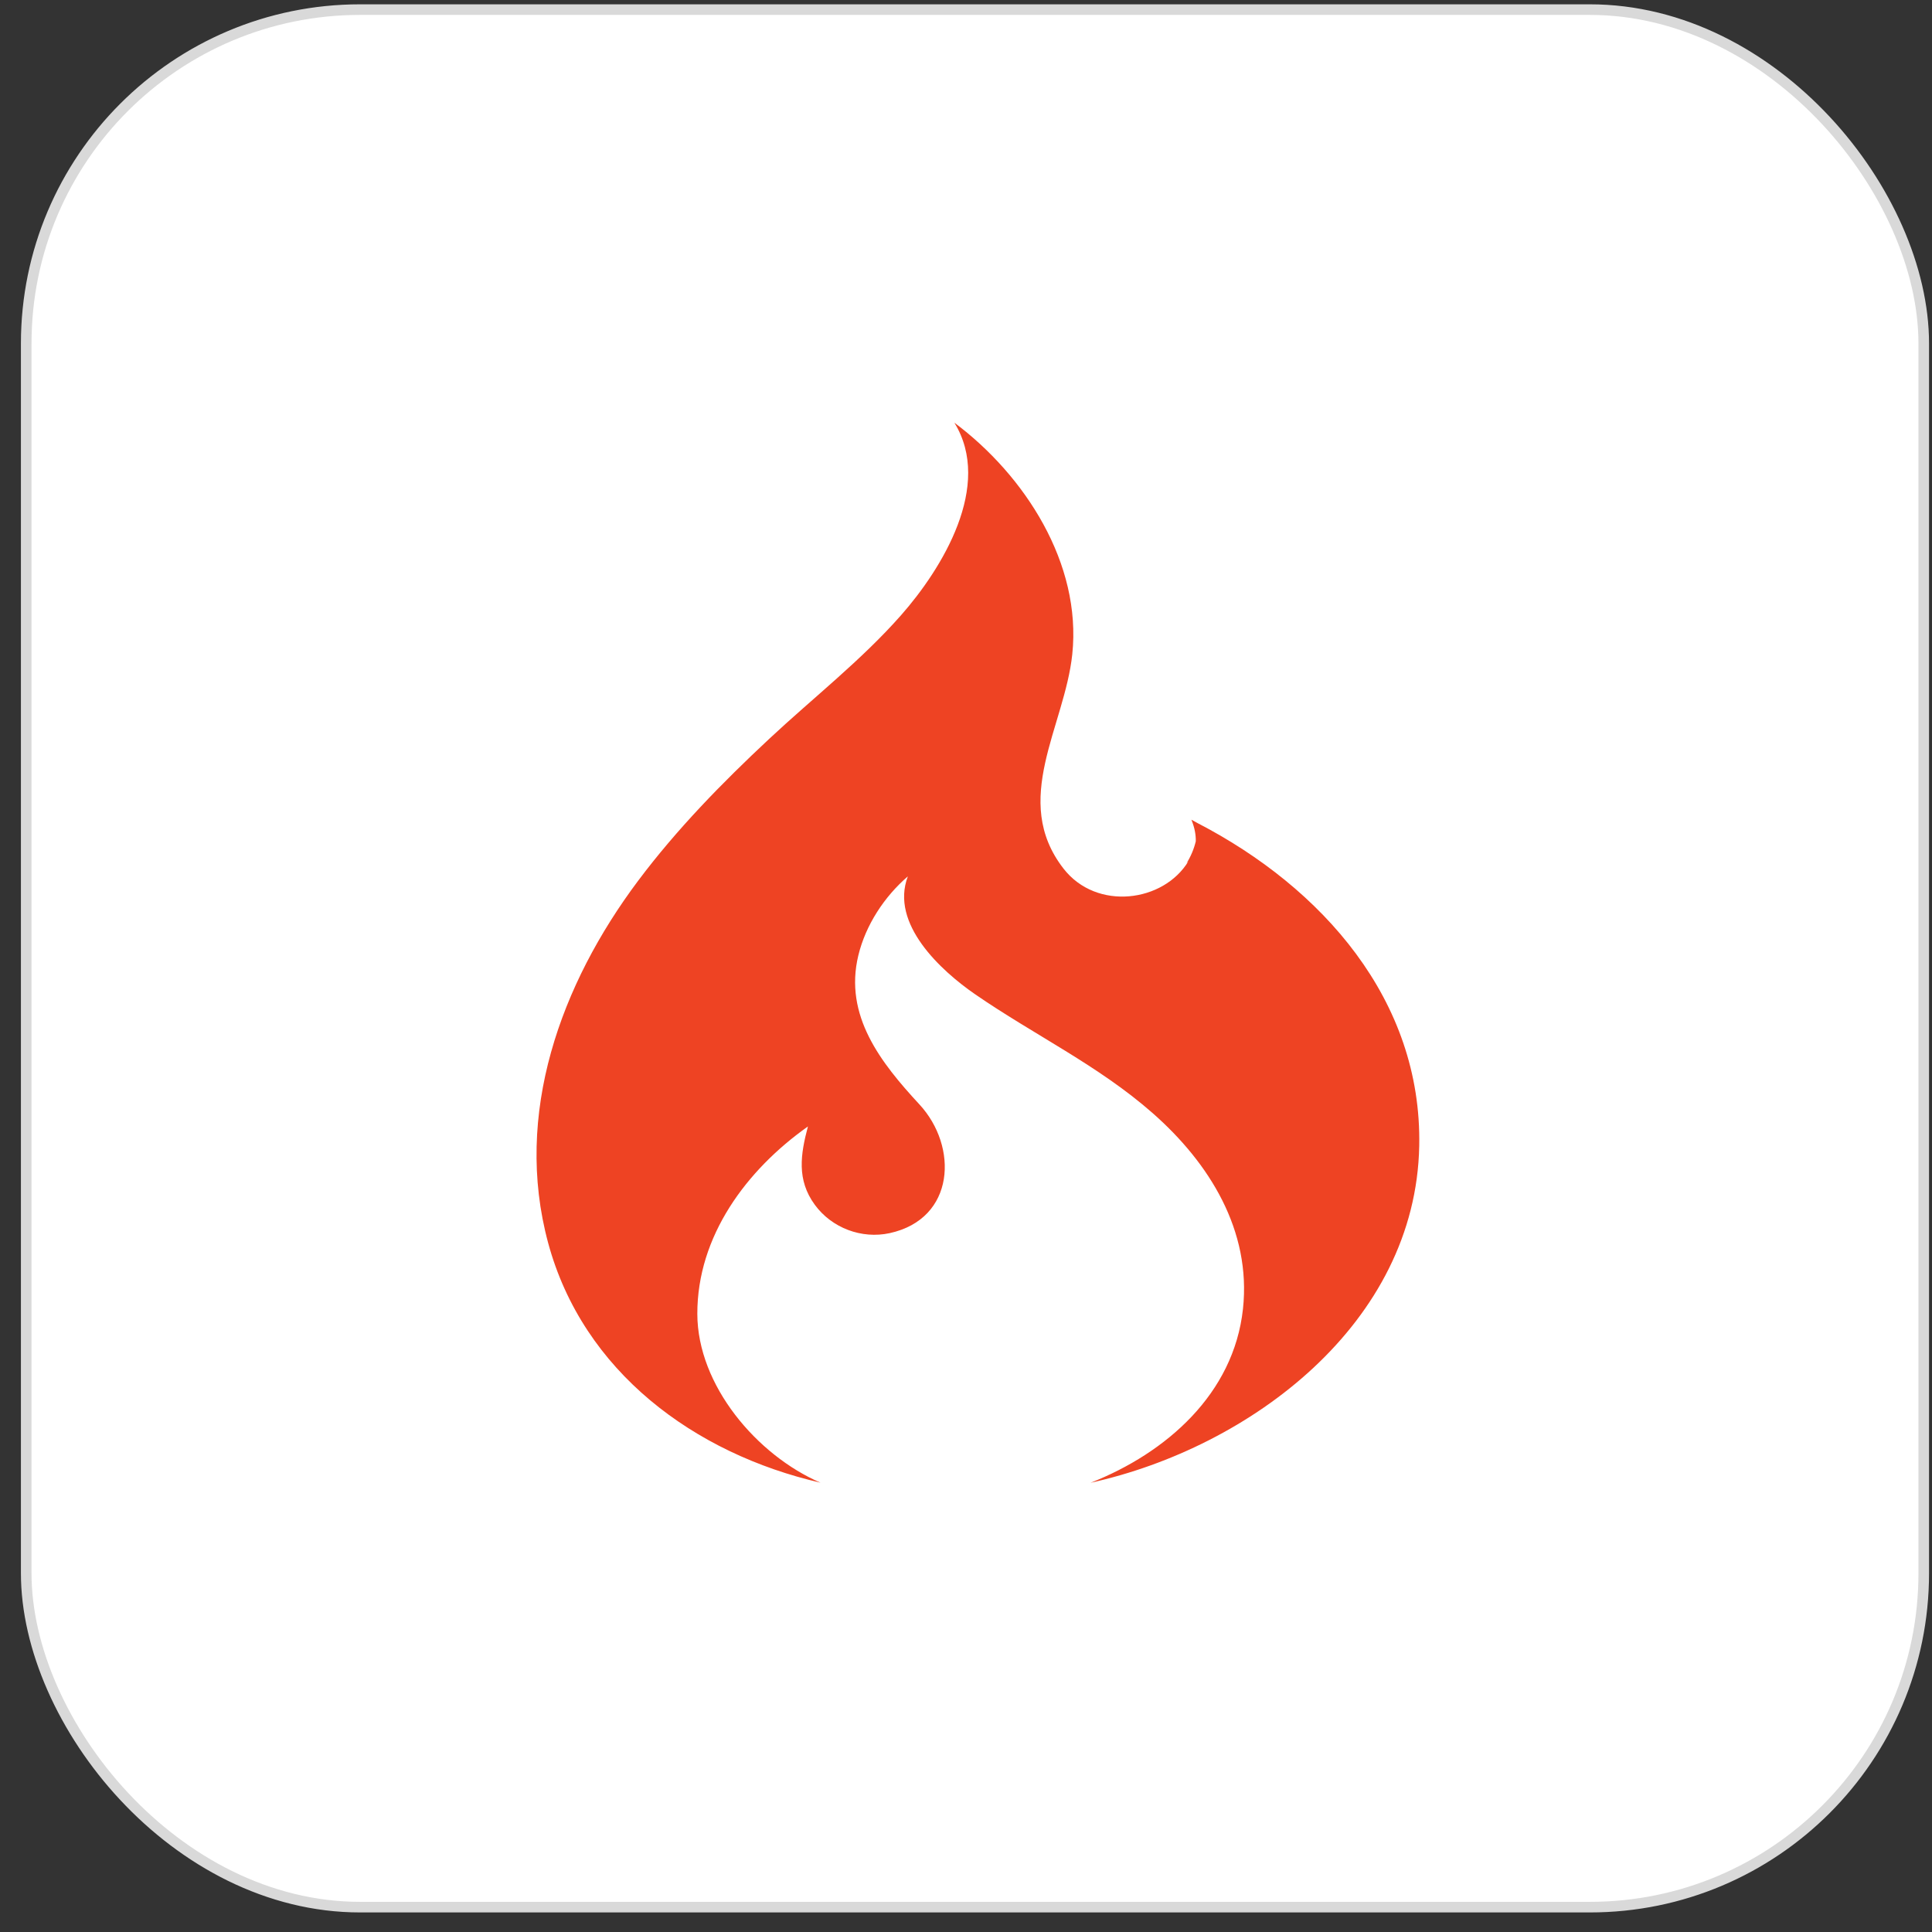 <svg width="81" height="81" viewBox="0 0 81 81" fill="none" xmlns="http://www.w3.org/2000/svg">
<rect x="0" y="0" width="81" height="81" fill="#333333" stroke="none"/>
<rect x="1.099" y="0.403" width="79.555" height="79.555" rx="14" fill="white"/>
<rect x="1.099" y="0.403" width="79.555" height="79.555" rx="14" stroke="#D9D9D9" stroke-width="0.444"/>
<path d="M34.401 62.163C34.4 62.163 34.4 62.163 34.399 62.162C29.118 60.947 24.441 57.509 22.981 52.109C21.521 46.706 23.508 41.258 26.754 36.926C28.377 34.762 30.275 32.82 32.25 30.976C34.088 29.259 36.113 27.682 37.778 25.792C39.495 23.843 41.641 20.357 40.012 17.721C42.97 19.931 45.355 23.624 44.956 27.428C44.638 30.463 42.361 33.554 44.591 36.42C45.979 38.202 48.787 37.828 49.825 36.107L49.748 36.189C49.926 35.907 50.056 35.597 50.134 35.272C50.139 35.008 50.092 34.713 49.95 34.367L50.221 34.515C55.422 37.212 59.62 41.922 59.502 48.041C59.36 55.48 52.43 60.685 45.722 62.166C48.897 60.916 51.726 58.439 52.112 54.878C52.467 51.592 50.706 48.759 48.321 46.664C46.054 44.671 43.348 43.386 40.882 41.685C39.461 40.705 37.303 38.737 38.062 36.742C37.075 37.592 36.295 38.782 35.987 40.052C35.373 42.585 36.934 44.558 38.549 46.305C40.181 48.069 40.055 51.097 37.301 51.7C36.122 51.956 34.874 51.484 34.161 50.511C33.395 49.465 33.563 48.396 33.873 47.227C31.299 49.049 29.229 51.822 29.236 55.088C29.242 58.083 31.735 61.01 34.399 62.162C34.4 62.163 34.4 62.163 34.401 62.163L34.401 62.163Z" fill="#EE4323"/>
</svg>
